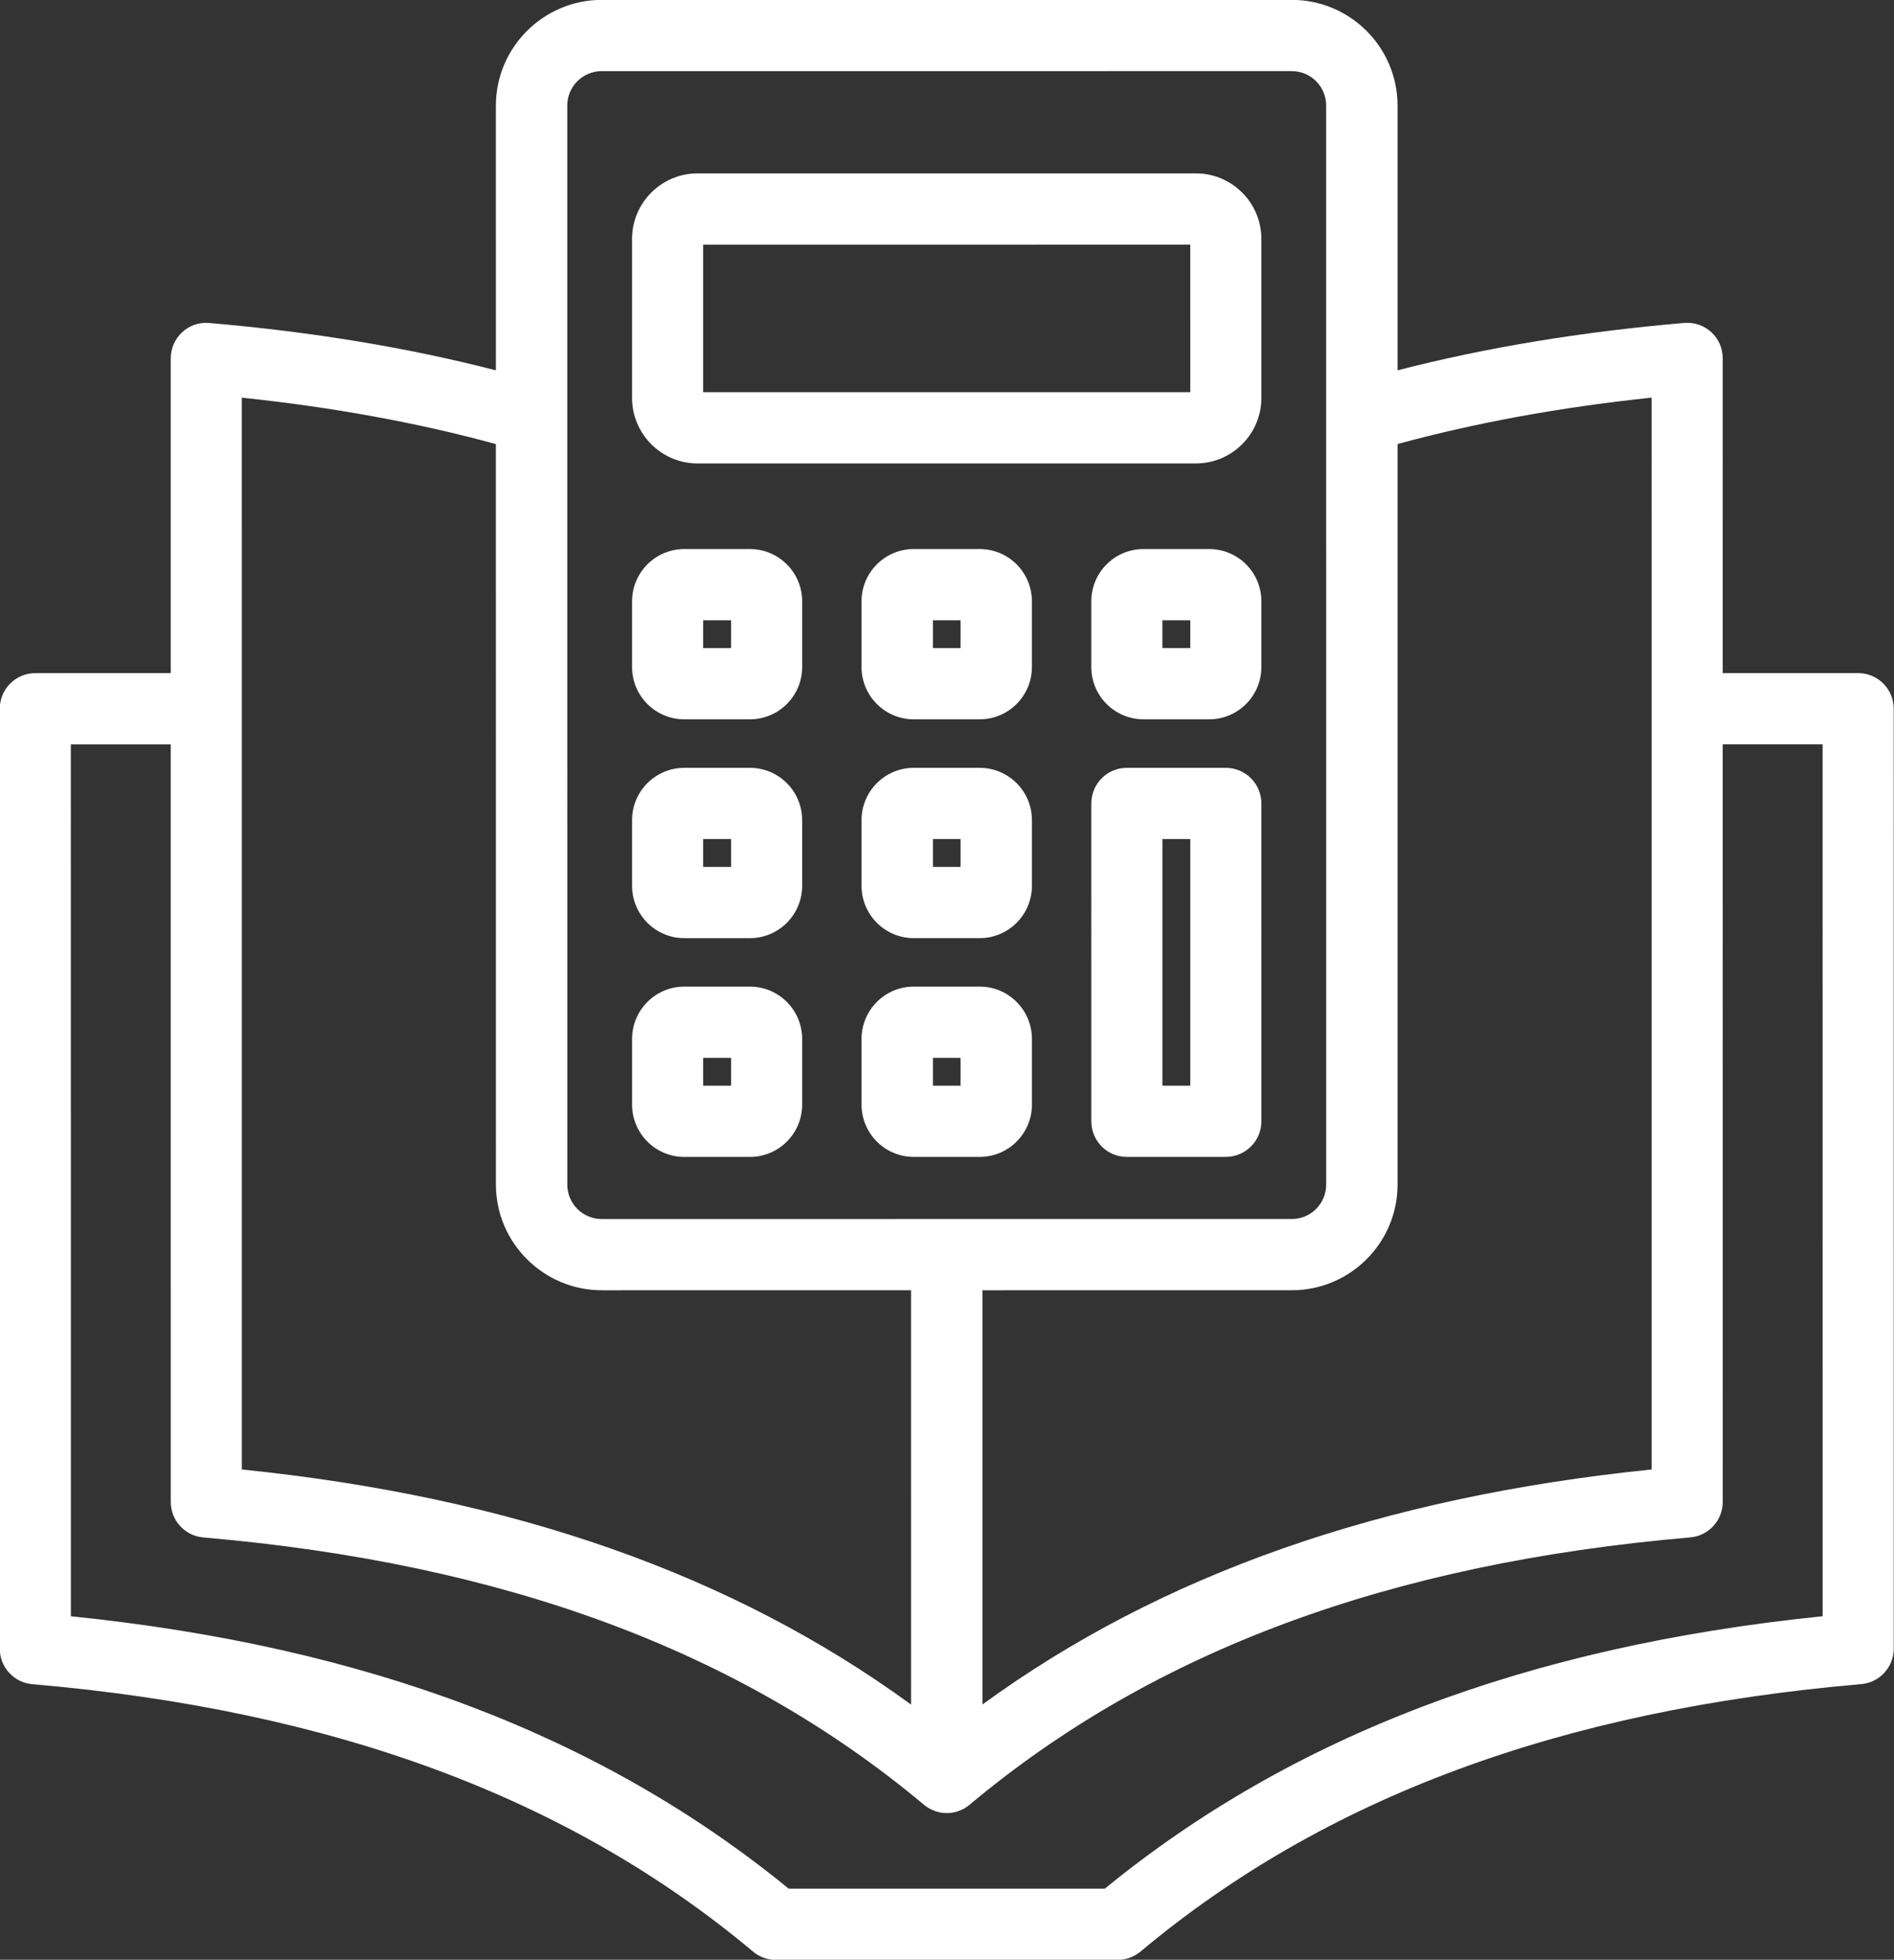<?xml version="1.0" encoding="UTF-8" standalone="no"?><svg xmlns="http://www.w3.org/2000/svg" xmlns:xlink="http://www.w3.org/1999/xlink" fill="#ffffff" height="377.2" preserveAspectRatio="xMidYMid meet" version="1" viewBox="67.7 61.4 364.7 377.2" width="364.7" zoomAndPan="magnify"><rect x="67.7" y="61.4" width="364.7" height="377.2" fill="#333333" stroke="none"/><g id="change1_1"><path clip-rule="evenodd" d="M203.096,108.487l93.8-0.002l0.001,28.4l-93.8,0.002L203.096,108.487L203.096,108.487z M201.999,150.599 l95.995-0.002c6.931,0,12.591-5.661,12.591-12.603l-0.001-30.612c0-6.96-5.661-12.609-12.592-12.608l-95.995,0.002 c-6.931,0-12.591,5.649-12.591,12.609l0.001,30.612C189.408,144.939,195.068,150.599,201.999,150.599L201.999,150.599z M203.098,222.901l5.371,0l0,5.354l-5.371,0L203.098,222.901L203.098,222.901z M199.46,241.967l12.649,0 c5.545,0,10.05-4.517,10.05-10.068l0-12.661c0-5.539-4.505-10.05-10.05-10.05l-12.649,0c-5.545,0-10.05,4.511-10.05,10.05l0,12.661 C189.41,237.451,193.915,241.968,199.46,241.967L199.46,241.967z M203.099,265.007l5.371,0l0,5.36l-5.371,0L203.099,265.007 L203.099,265.007z M199.461,284.074l12.649,0c5.545,0,10.05-4.511,10.05-10.062l0-12.649c0-5.551-4.505-10.067-10.05-10.067 l-12.649,0c-5.545,0-10.05,4.517-10.05,10.068l0,12.649C189.411,279.563,193.916,284.074,199.461,284.074L199.461,284.074z M296.9,270.365l-5.371,0l-0.001-47.466l5.371,0L296.9,270.365L296.9,270.365z M303.714,209.187l-19.06,0 c-3.754,0-6.815,3.067-6.815,6.856l0.001,61.178c0,3.783,3.061,6.85,6.815,6.85l19.06,0c3.812,0,6.873-3.067,6.873-6.85 l-0.002-61.178C310.587,212.254,307.526,209.187,303.714,209.187L303.714,209.187z M296.897,186.136l-5.371,0l0-5.349l5.371,0 L296.897,186.136L296.897,186.136z M300.536,167.075l-12.649,0c-5.545,0-10.05,4.505-10.05,10.056l0,12.661 c0,5.545,4.505,10.056,10.05,10.055l12.649,0c5.545,0,10.05-4.511,10.05-10.056l0-12.661 C310.586,171.58,306.081,167.075,300.536,167.075L300.536,167.075z M252.654,186.137l-5.314,0l0-5.349l5.314,0L252.654,186.137 L252.654,186.137z M256.35,167.076l-12.707,0c-5.545,0-10.05,4.505-10.05,10.056l0,12.661c0,5.545,4.505,10.056,10.05,10.055 l12.707,0c5.545,0,10.05-4.511,10.05-10.056l0-12.661C266.401,171.581,261.895,167.076,256.35,167.076L256.35,167.076z M203.097,180.789l5.371,0l0,5.349l-5.371,0L203.097,180.789L203.097,180.789z M199.459,199.85l12.649,0 c5.545,0,10.05-4.511,10.05-10.056l0-12.661c0-5.55-4.505-10.056-10.05-10.055l-12.649,0c-5.545,0-10.05,4.505-10.05,10.056 l0,12.661C189.409,195.339,193.914,199.85,199.459,199.85L199.459,199.85z M252.656,270.366l-5.314,0l0-5.36l5.314,0 L252.656,270.366L252.656,270.366z M256.353,251.294l-12.707,0c-5.545,0-10.05,4.517-10.05,10.068l0,12.649 c0,5.55,4.505,10.062,10.05,10.061l12.707,0c5.545,0,10.05-4.511,10.05-10.062l0-12.649 C266.403,255.81,261.897,251.294,256.353,251.294L256.353,251.294z M252.655,228.254l-5.314,0l0-5.354l5.314,0L252.655,228.254 L252.655,228.254z M256.352,209.188l-12.707,0c-5.545,0-10.05,4.511-10.05,10.05l0,12.661c0,5.551,4.505,10.067,10.05,10.067 l12.707,0c5.545,0,10.05-4.517,10.05-10.068l0-12.661C266.402,213.699,261.896,209.188,256.352,209.188L256.352,209.188z M418.657,372.479l-0.004-167.818l-19.234,0l0.004,145.806c0,3.564-2.714,6.527-6.238,6.839 c-57.99,4.992-103.388,21.83-138.793,51.461c-2.574,2.141-6.193,2.133-8.779,0c-35.407-29.629-80.806-46.465-138.796-51.454 c-3.523-0.312-6.238-3.275-6.238-6.838l-0.004-145.806l-19.234,0l0.004,167.818c56.893,5.797,102.176,22.985,138.218,52.424 l60.878-0.001C316.483,395.47,361.765,378.28,418.657,372.479L418.657,372.479z M114.263,137.94 c17.617,1.854,33.731,4.799,48.922,8.928l0.003,142.519c0,11.223,9.184,20.354,20.389,20.354l59.549-0.001l0.002,79.741 c-34.425-25.072-76.762-39.932-128.861-45.245L114.263,137.94L114.263,137.94z M176.93,81.734l0.005,207.654 c0,3.662,2.946,6.642,6.642,6.642l132.845-0.003c3.697,0,6.642-2.981,6.642-6.642L323.06,81.73c0-3.662-2.946-6.642-6.642-6.642 l-132.845,0.003C179.876,75.092,176.93,78.072,176.93,81.734L176.93,81.734z M385.729,137.934l0.005,206.297 c-52.041,5.315-94.435,20.166-128.859,45.234l-0.002-79.724l59.549-0.001c11.263,0,20.389-9.132,20.388-20.355l-0.004-142.519 C351.998,142.734,368.113,139.788,385.729,137.934L385.729,137.934z M425.469,190.949l-26.049,0.001l-0.001-60.566 c0-4.124-3.477-7.168-7.451-6.827c-19.927,1.727-38.12,4.726-55.159,9.121l-0.001-50.949c0-11.223-9.127-20.354-20.389-20.354 l-132.845,0.003c-11.205,0-20.389,9.132-20.388,20.355l0.001,50.949c-17.039-4.395-35.233-7.392-55.217-9.119 c-3.996-0.348-7.393,2.829-7.393,6.827l0.001,60.566l-26.049,0.001c-3.812,0-6.873,3.067-6.873,6.856l0.004,180.917 c0,3.552,2.715,6.521,6.238,6.827c57.99,4.995,103.388,21.83,138.795,51.465c1.213,1.034,2.772,1.6,4.39,1.6l65.845-0.002 c1.617,0,3.119-0.566,4.39-1.6c35.405-29.637,80.803-46.475,138.793-51.472c3.523-0.306,6.238-3.275,6.238-6.827l-0.004-180.917 C432.342,194.016,429.281,190.949,425.469,190.949z" fill-rule="evenodd"/></g></svg>